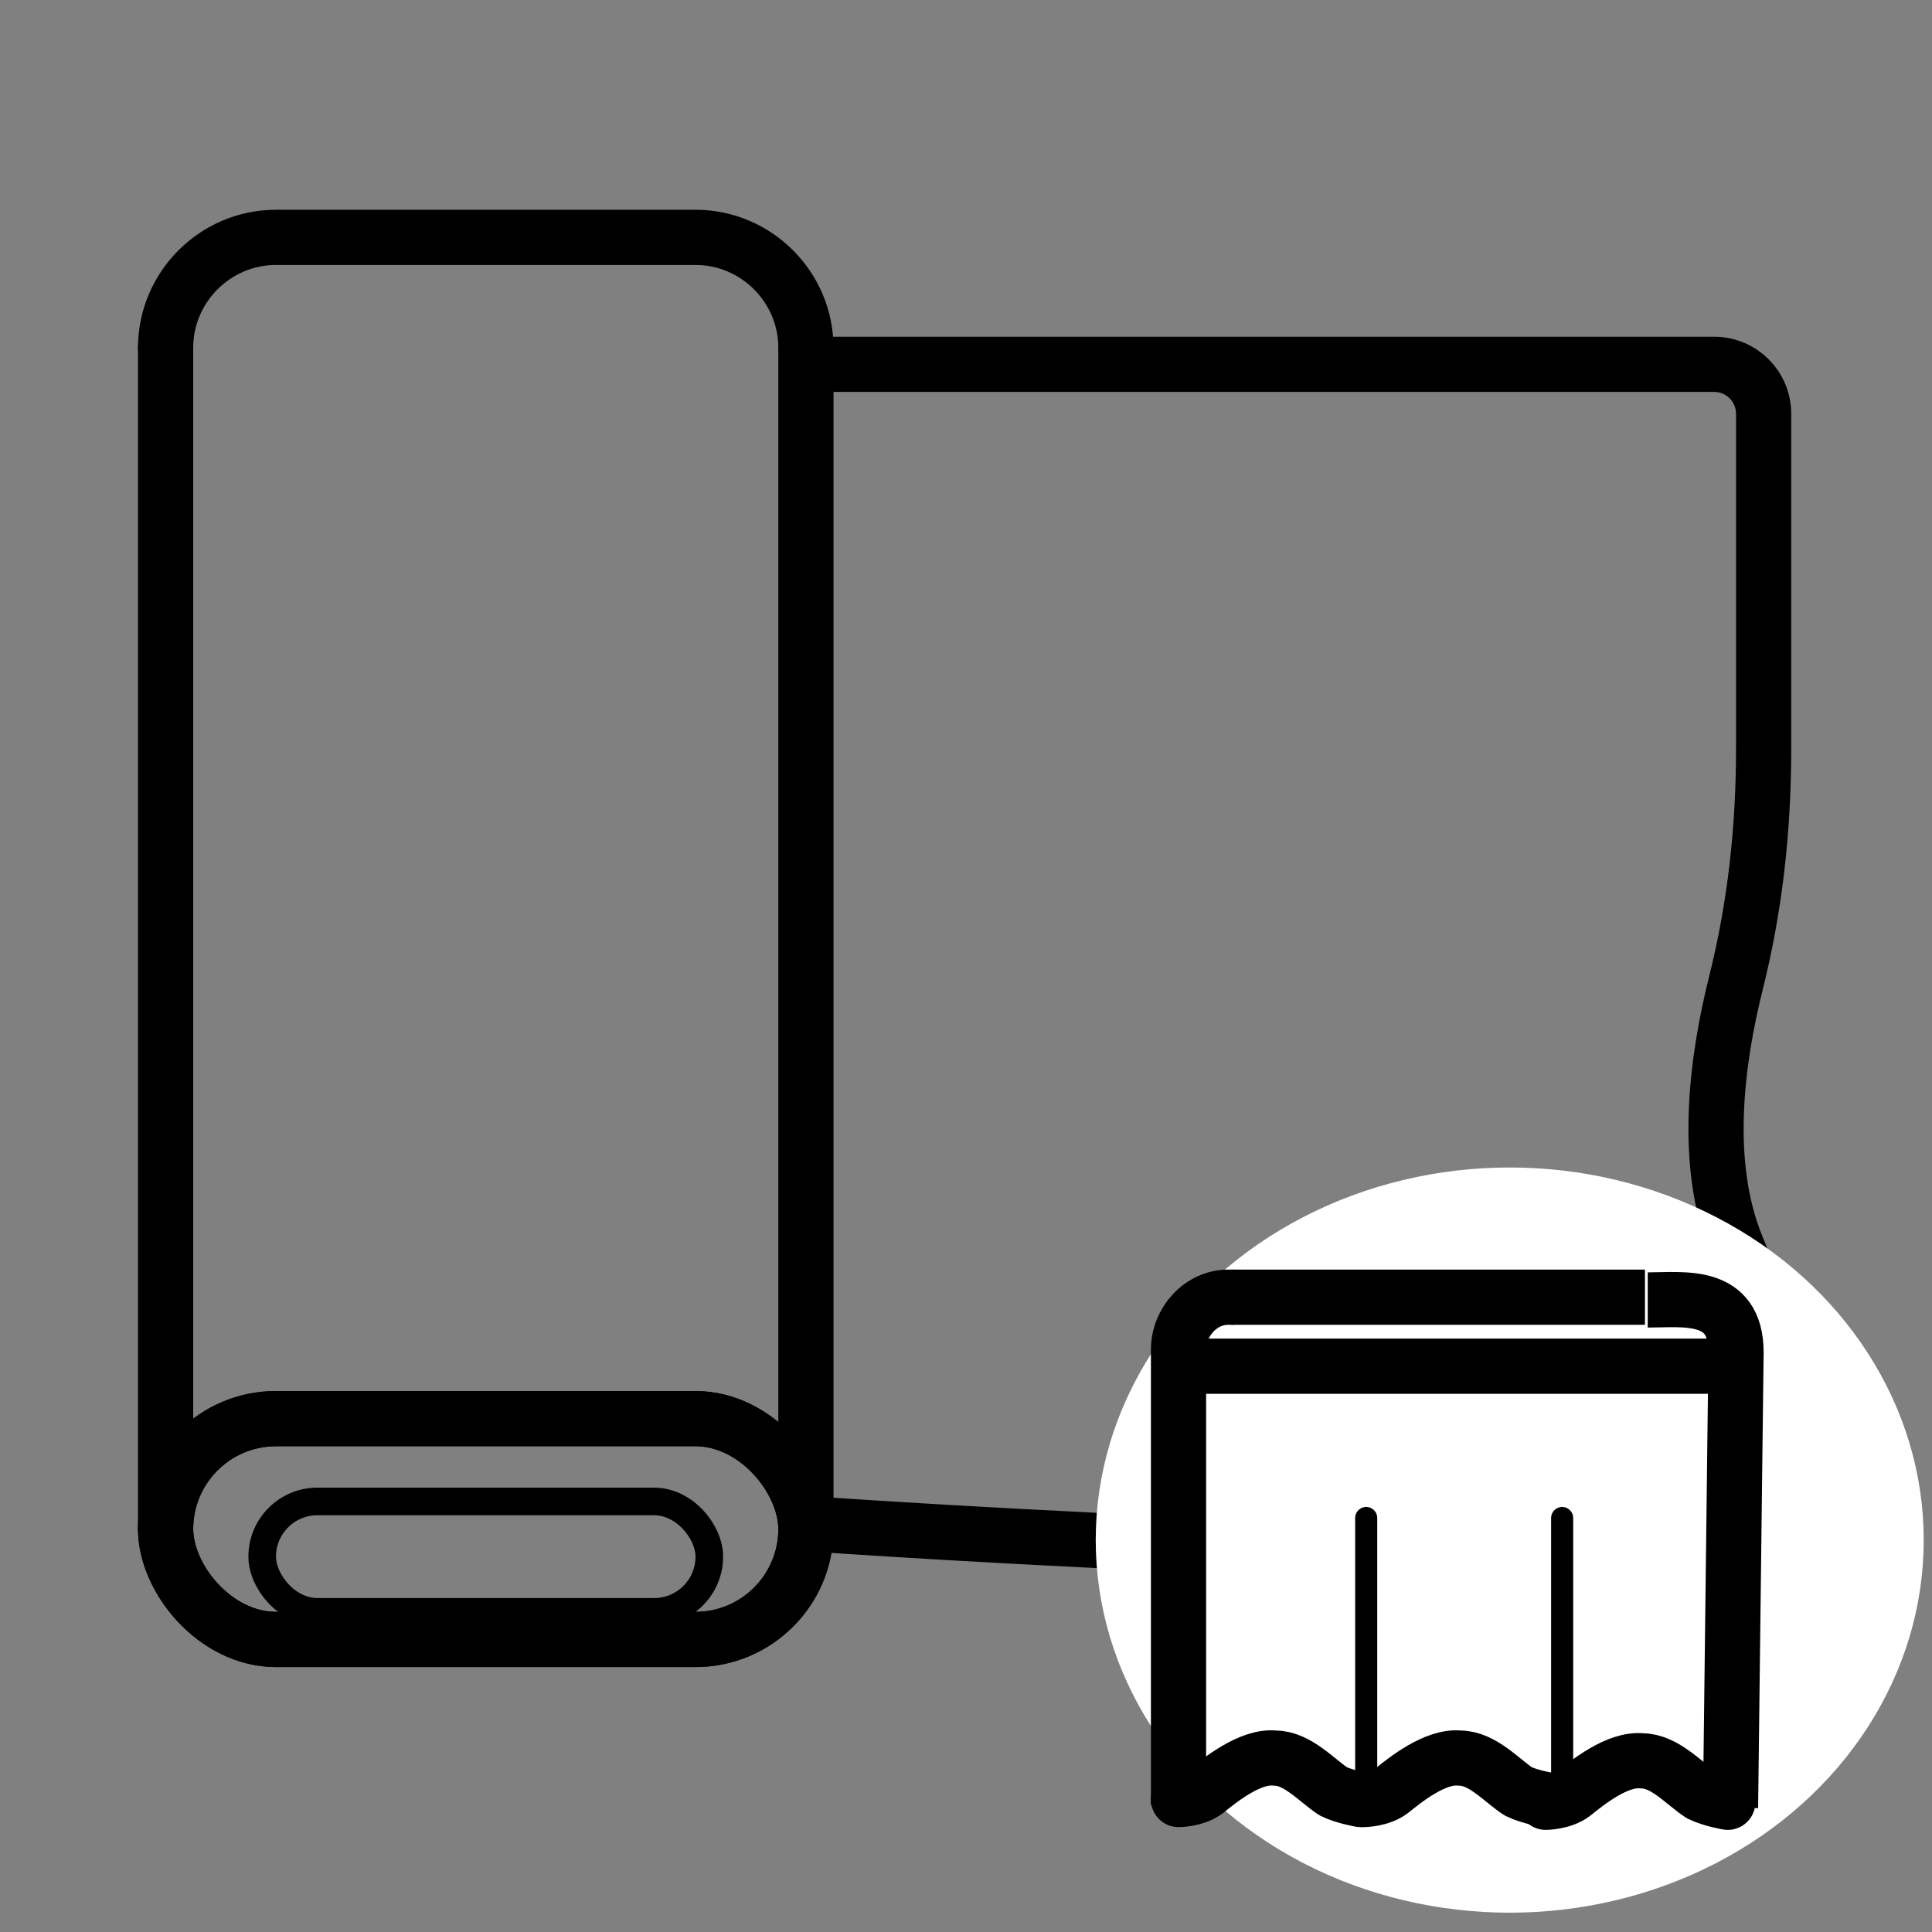 <?xml version="1.0" encoding="UTF-8"?>
<svg xmlns="http://www.w3.org/2000/svg" width="70" height="70" version="1.1" viewBox="0 0 70 70">
  <rect x="0" y="0" width="70" height="70" fill="#808080" stroke="none"/>
  <defs>
    <style>
      .cls-1, .cls-2, .cls-3, .cls-4, .cls-5 {
        stroke-miterlimit: 10;
      }

      .cls-1, .cls-3, .cls-6, .cls-7, .cls-4 {
        stroke: #000;
      }

      .cls-1, .cls-3, .cls-6, .cls-7, .cls-4, .cls-5 {
        fill: none;
      }

      .cls-1, .cls-3, .cls-7 {
        stroke-width: 2px;
      }

      .cls-1, .cls-6, .cls-7, .cls-4 {
        stroke-linecap: round;
      }

      .cls-2 {
        fill: #fff;
        stroke: #fff;
      }

      .cls-6, .cls-7 {
        stroke-linejoin: round;
      }

      .cls-4 {
        stroke-width: .8px;
      }

      .cls-5 {
        stroke: #b2f000;
      }
    </style>
  </defs>
  <!-- Generator: Adobe Illustrator 28.7.5, SVG Export Plug-In . SVG Version: 1.2.0 Build 176)  -->
  <g>
    <g id="Ebene_1">
      <path class="cls-1" d="M29.2,55.3c0,0,0-42.1,0-42.1h32.9c1,0,1.8.8,1.8,1.8v12.1c0,2.9-.3,5.7-1,8.5s-1.2,6.5,0,9.5c2.2,5.4,3.2,7.8,1,10.1s-34.7,0-34.7,0"/>
    </g>
    <g id="Ebene_3">
      <ellipse class="cls-2" cx="54.7" cy="55.8" rx="14.5" ry="13"/>
    </g>
    <g id="Ebene_2">
      <rect class="cls-7" x="6" y="51.4" width="23.2" height="8" rx="4" ry="4"/>
      <rect class="cls-7" x="6" y="51.4" width="23.2" height="8" rx="4" ry="4"/>
      <path class="cls-7" d="M6,12.6h0c0-2.2,1.8-4,4-4h15.2c2.2,0,4,1.8,4,4h0"/>
      <rect class="cls-6" x="9.5" y="54.4" width="16.2" height="4" rx="2" ry="2"/>
      <line class="cls-7" x1="6" y1="55.4" x2="6" y2="12.6"/>
      <path class="cls-3" d="M44.7,47h-.2c-1,0-1.8.9-1.8,1.9v16.5"/>
      <line class="cls-5" x1="60.9" y1="47.2" x2="60.7" y2="47.2"/>
      <path class="cls-3" d="M62.7,65.5l.2-16.5c0-2.2-1.9-1.9-3.2-1.9"/>
      <line class="cls-3" x1="44.6" y1="47" x2="59.6" y2="47"/>
      <line class="cls-3" x1="42.5" y1="49.5" x2="62.8" y2="49.5"/>
      <line class="cls-4" x1="49.5" y1="55" x2="49.5" y2="65"/>
      <line class="cls-4" x1="56.6" y1="55" x2="56.6" y2="65"/>
      <path class="cls-7" d="M42.7,65.2s.6,0,1-.3c.5-.4,1.6-1.3,2.5-1.2.8,0,1.5.8,2.1,1.2.4.2,1,.3,1,.3"/>
      <path class="cls-7" d="M49.4,65.2s.6,0,1-.3c.5-.4,1.6-1.3,2.5-1.2.8,0,1.5.8,2.1,1.2.4.2,1,.3,1,.3"/>
      <path class="cls-7" d="M56,65.3s.6,0,1-.3c.5-.4,1.6-1.3,2.5-1.2.8,0,1.5.8,2.1,1.2.4.2,1,.3,1,.3"/>
    </g>
  </g>
</svg>